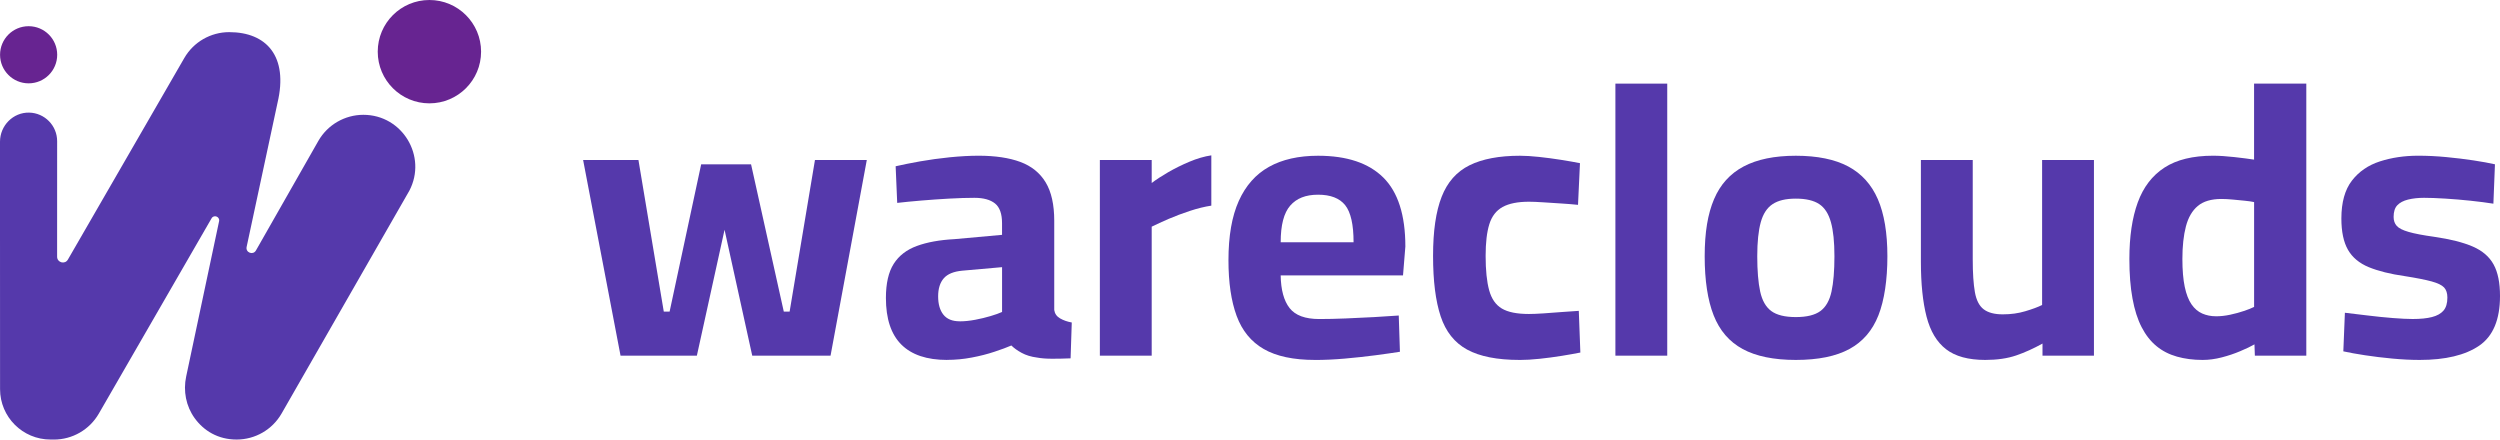 <?xml version="1.0" encoding="UTF-8"?><svg xmlns="http://www.w3.org/2000/svg" viewBox="0 0 896 157.54"><defs><style>.d{fill:#672491;}.e{fill:#5539ab;}</style></defs><g id="a"/><g id="b"><g id="c"><g><g><g><circle class="d" cx="153.9" cy="18.52" r="18.52"/><circle class="d" cx="10.26" cy="19.63" r="10.24"/></g><path class="e" d="M0,82.33v-31.54c0-5.76,4.68-10.54,10.44-10.43,5.56,.11,10.04,4.65,10.04,10.24,0,0,0,38.14-.01,38.14v3.27c0,2.12,2.81,2.87,3.86,1.03L66.04,20.82c1.66-2.88,4.02-5.2,6.8-6.81,2.79-1.6,5.98-2.49,9.3-2.49,13.34,0,21.28,8.62,17.32,25.35l-11.07,51.63c-.43,2.02,2.3,3.07,3.33,1.28l.59-1.03,21.82-38.3c1.66-2.88,4.02-5.2,6.81-6.81,2.79-1.6,5.97-2.49,9.29-2.49,14.04,0,22.91,14.91,16.49,27.18l-45.82,79.91c-3.32,5.76-9.45,9.29-16.1,9.29s-11.76-3.12-15.05-7.68c-3.09-4.29-4.13-9.72-3.03-14.89l11.8-55.67c.35-1.64-1.86-2.49-2.7-1.04l-40.41,70c-3.33,5.76-9.46,9.29-16.1,9.29-.23,0-.45,0-.68-.01-.17,0-.35,0-.52,0C8.11,157.53,.02,149.44,.02,139.47v-1.57L0,82.33Z"/></g><g><path class="e" d="M222.4,127.46l-13.41-70.11h19.83l9.08,54.33h2.09l11.31-52.79h17.88l11.73,52.79h2.09l9.08-54.33h18.58l-12.99,70.11h-28.07l-9.92-45.11-9.92,45.11h-27.37Z"/><path class="e" d="M339.44,129c-7.26,0-12.73-1.84-16.41-5.52-3.68-3.68-5.52-9.24-5.52-16.69,0-5.21,.93-9.29,2.79-12.22,1.86-2.93,4.63-5.07,8.31-6.42,3.68-1.35,8.17-2.16,13.48-2.44l17.04-1.54v-4.19c0-3.35-.84-5.7-2.51-7.05-1.68-1.35-4.14-2.03-7.4-2.03-2.61,0-5.61,.09-9.01,.28-3.4,.19-6.75,.42-10.06,.7-3.31,.28-6.17,.56-8.59,.84l-.56-13.13c2.42-.56,5.33-1.14,8.73-1.75,3.4-.6,6.96-1.09,10.68-1.47,3.72-.37,7.17-.56,10.34-.56,5.96,0,10.94,.75,14.94,2.23,4,1.49,7.03,3.93,9.08,7.33,2.05,3.4,3.07,7.98,3.07,13.76v31.98c.19,1.3,.88,2.3,2.09,3,1.21,.7,2.61,1.19,4.19,1.47l-.42,12.85c-2.23,.09-4.42,.14-6.56,.14s-3.96-.14-5.45-.42c-2.14-.28-3.98-.84-5.52-1.68-1.54-.84-2.77-1.72-3.7-2.65-1.49,.65-3.49,1.4-6.01,2.23-2.51,.84-5.24,1.54-8.17,2.09-2.93,.56-5.89,.84-8.87,.84Zm4.47-13.83c1.77,0,3.63-.19,5.59-.56,1.96-.37,3.79-.81,5.52-1.33,1.72-.51,3.09-1,4.12-1.47v-16.06l-14.25,1.26c-3.07,.28-5.29,1.19-6.63,2.72-1.35,1.54-2.03,3.7-2.03,6.49s.63,4.98,1.89,6.56c1.26,1.58,3.19,2.37,5.8,2.37Z"/><path class="e" d="M394.19,127.46V57.35h18.58v8.24c1.58-1.21,3.54-2.49,5.87-3.84,2.33-1.35,4.86-2.61,7.61-3.77,2.75-1.16,5.38-1.93,7.89-2.3v18.02c-2.42,.37-4.98,1-7.68,1.89-2.7,.89-5.24,1.84-7.61,2.86-2.37,1.03-4.4,1.96-6.08,2.79v46.23h-18.58Z"/><path class="e" d="M471.29,129c-7.73,0-13.85-1.31-18.37-3.91-4.52-2.61-7.75-6.56-9.71-11.87-1.96-5.31-2.93-11.96-2.93-19.97,0-8.66,1.23-15.73,3.7-21.23,2.47-5.49,6.08-9.57,10.82-12.22,4.75-2.65,10.61-3.98,17.6-3.98,10.34,0,18.13,2.61,23.39,7.82,5.26,5.22,7.89,13.46,7.89,24.72l-.84,10.34h-43.85c.09,5.22,1.16,9.13,3.21,11.73,2.05,2.61,5.59,3.91,10.61,3.91,2.88,0,6.05-.07,9.5-.21,3.44-.14,6.87-.3,10.27-.49,3.4-.19,6.31-.37,8.73-.56l.42,12.99c-2.33,.37-5.26,.79-8.8,1.26-3.54,.46-7.19,.86-10.96,1.19-3.77,.33-7.33,.49-10.68,.49Zm-12.29-42.18h26.12c0-6.33-1-10.75-3-13.27-2-2.51-5.24-3.77-9.71-3.77s-7.71,1.3-9.99,3.91c-2.28,2.61-3.42,6.98-3.42,13.13Z"/><path class="e" d="M544.61,129c-8.01,0-14.27-1.24-18.78-3.7-4.52-2.47-7.68-6.45-9.5-11.94-1.82-5.49-2.72-12.71-2.72-21.65s1.02-15.9,3.07-21.16c2.05-5.26,5.38-9.03,9.99-11.31,4.61-2.28,10.64-3.42,18.09-3.42,1.96,0,4.24,.14,6.84,.42,2.61,.28,5.24,.63,7.89,1.05,2.65,.42,4.91,.82,6.77,1.19l-.7,14.94c-1.77-.19-3.77-.35-6.01-.49-2.23-.14-4.4-.28-6.49-.42-2.09-.14-3.79-.21-5.1-.21-4,0-7.15,.63-9.43,1.89-2.28,1.26-3.86,3.31-4.75,6.15-.89,2.84-1.33,6.63-1.33,11.38,0,5.12,.42,9.22,1.26,12.29,.84,3.07,2.35,5.26,4.54,6.56,2.19,1.31,5.42,1.96,9.71,1.96,1.3,0,3.02-.07,5.17-.21,2.14-.14,4.35-.3,6.63-.49,2.28-.19,4.31-.32,6.08-.42l.56,14.94c-1.86,.37-4.1,.77-6.7,1.19-2.61,.42-5.24,.77-7.89,1.05-2.65,.28-5.05,.42-7.19,.42Z"/><path class="e" d="M578.96,29.97V127.47h18.58V29.97h-18.58Z"/><path class="e" d="M643.63,129c-7.92,0-14.27-1.31-19.06-3.91-4.8-2.61-8.26-6.63-10.4-12.08-2.14-5.45-3.21-12.5-3.21-21.16s1.12-15.2,3.35-20.46c2.23-5.26,5.77-9.17,10.61-11.73,4.84-2.56,11.08-3.84,18.71-3.84s13.99,1.28,18.78,3.84c4.79,2.56,8.33,6.47,10.61,11.73,2.28,5.26,3.42,12.08,3.42,20.46s-1.07,15.71-3.21,21.16c-2.14,5.45-5.61,9.48-10.41,12.08-4.8,2.61-11.2,3.91-19.2,3.91Zm0-15.36c3.91,0,6.84-.72,8.8-2.16,1.96-1.44,3.28-3.77,3.98-6.98,.7-3.21,1.05-7.42,1.05-12.64s-.42-9.19-1.26-12.22c-.84-3.02-2.23-5.19-4.19-6.49-1.96-1.3-4.75-1.96-8.38-1.96s-6.31,.65-8.31,1.96c-2,1.31-3.42,3.47-4.26,6.49-.84,3.03-1.26,7.1-1.26,12.22s.35,9.43,1.05,12.64c.7,3.21,2.03,5.54,3.98,6.98,1.96,1.44,4.89,2.16,8.8,2.16Z"/><path class="e" d="M711.5,129c-6.05,0-10.73-1.28-14.04-3.84-3.31-2.56-5.63-6.45-6.98-11.66-1.35-5.21-2.03-11.78-2.03-19.69V57.35h18.58v35.61c0,4.94,.26,8.85,.77,11.73,.51,2.89,1.56,4.94,3.14,6.15,1.58,1.21,3.86,1.82,6.84,1.82s5.59-.37,8.1-1.12c2.51-.74,4.52-1.49,6.01-2.23V57.35h18.58V127.46h-18.44v-4.33c-3.17,1.77-6.31,3.19-9.43,4.26-3.12,1.07-6.82,1.61-11.1,1.61Z"/><path class="e" d="M794.18,113.36c1.68,0,3.37-.19,5.1-.56,1.72-.37,3.35-.81,4.89-1.33,1.54-.51,2.77-1,3.7-1.47v-37.57c-.84-.19-1.96-.35-3.35-.49s-2.84-.28-4.33-.42c-1.49-.14-2.84-.21-4.05-.21-3.63,0-6.45,.84-8.45,2.51-2,1.68-3.42,4.12-4.26,7.33-.84,3.21-1.26,7.1-1.26,11.66,0,4,.28,7.33,.84,9.99,.56,2.65,1.37,4.75,2.44,6.29,1.07,1.54,2.35,2.63,3.84,3.28,1.49,.65,3.12,.98,4.89,.98Zm32.4-83.39V127.47h-18.44l-.14-4.05c-1.3,.75-3,1.56-5.1,2.44-2.1,.89-4.3,1.63-6.63,2.23-2.32,.6-4.6,.91-6.84,.91-3.35,0-6.43-.4-9.22-1.19-2.79-.79-5.24-2.04-7.33-3.77-2.1-1.72-3.87-3.98-5.31-6.77-1.45-2.79-2.54-6.22-3.28-10.27-.75-4.05-1.12-8.77-1.12-14.18,0-8.01,1-14.76,3-20.25,2-5.49,5.19-9.66,9.57-12.5,4.37-2.84,10.2-4.26,17.46-4.26,2.14,0,4.67,.17,7.61,.49,2.93,.33,5.29,.63,7.05,.91V29.97h18.72Z"/><path class="e" d="M867.23,129c-3.07,0-6.35-.16-9.85-.49-3.49-.33-6.75-.72-9.78-1.19-3.03-.46-5.61-.93-7.75-1.4l.56-13.83c2.42,.28,5.14,.61,8.17,.98,3.02,.37,6.01,.68,8.94,.91,2.93,.23,5.33,.35,7.19,.35,2.79,0,5.1-.23,6.91-.7,1.82-.46,3.19-1.23,4.12-2.3,.93-1.07,1.4-2.63,1.4-4.68,0-1.58-.4-2.79-1.19-3.63-.79-.84-2.28-1.56-4.47-2.16-2.19-.6-5.38-1.23-9.57-1.89-5.22-.74-9.52-1.82-12.92-3.21-3.4-1.4-5.89-3.47-7.47-6.22-1.58-2.75-2.37-6.49-2.37-11.24,0-5.77,1.26-10.29,3.77-13.55,2.51-3.26,5.87-5.56,10.06-6.91,4.19-1.35,8.75-2.03,13.69-2.03,3.26,0,6.61,.16,10.06,.49,3.44,.33,6.7,.72,9.78,1.19,3.07,.47,5.63,.93,7.68,1.4l-.56,14.11c-2.33-.37-5.03-.72-8.1-1.05-3.07-.33-6.12-.58-9.15-.77-3.03-.19-5.56-.28-7.61-.28s-4.05,.21-5.73,.63c-1.68,.42-2.96,1.1-3.84,2.03-.89,.93-1.33,2.33-1.33,4.19,0,1.3,.37,2.37,1.12,3.21,.74,.84,2.16,1.56,4.26,2.16,2.09,.61,5.14,1.19,9.15,1.75,5.77,.84,10.38,2,13.83,3.49,3.44,1.49,5.94,3.63,7.47,6.42,1.54,2.79,2.3,6.56,2.3,11.31,0,8.47-2.49,14.41-7.47,17.81-4.98,3.4-12.08,5.1-21.3,5.1Z"/></g></g></g></g></svg>